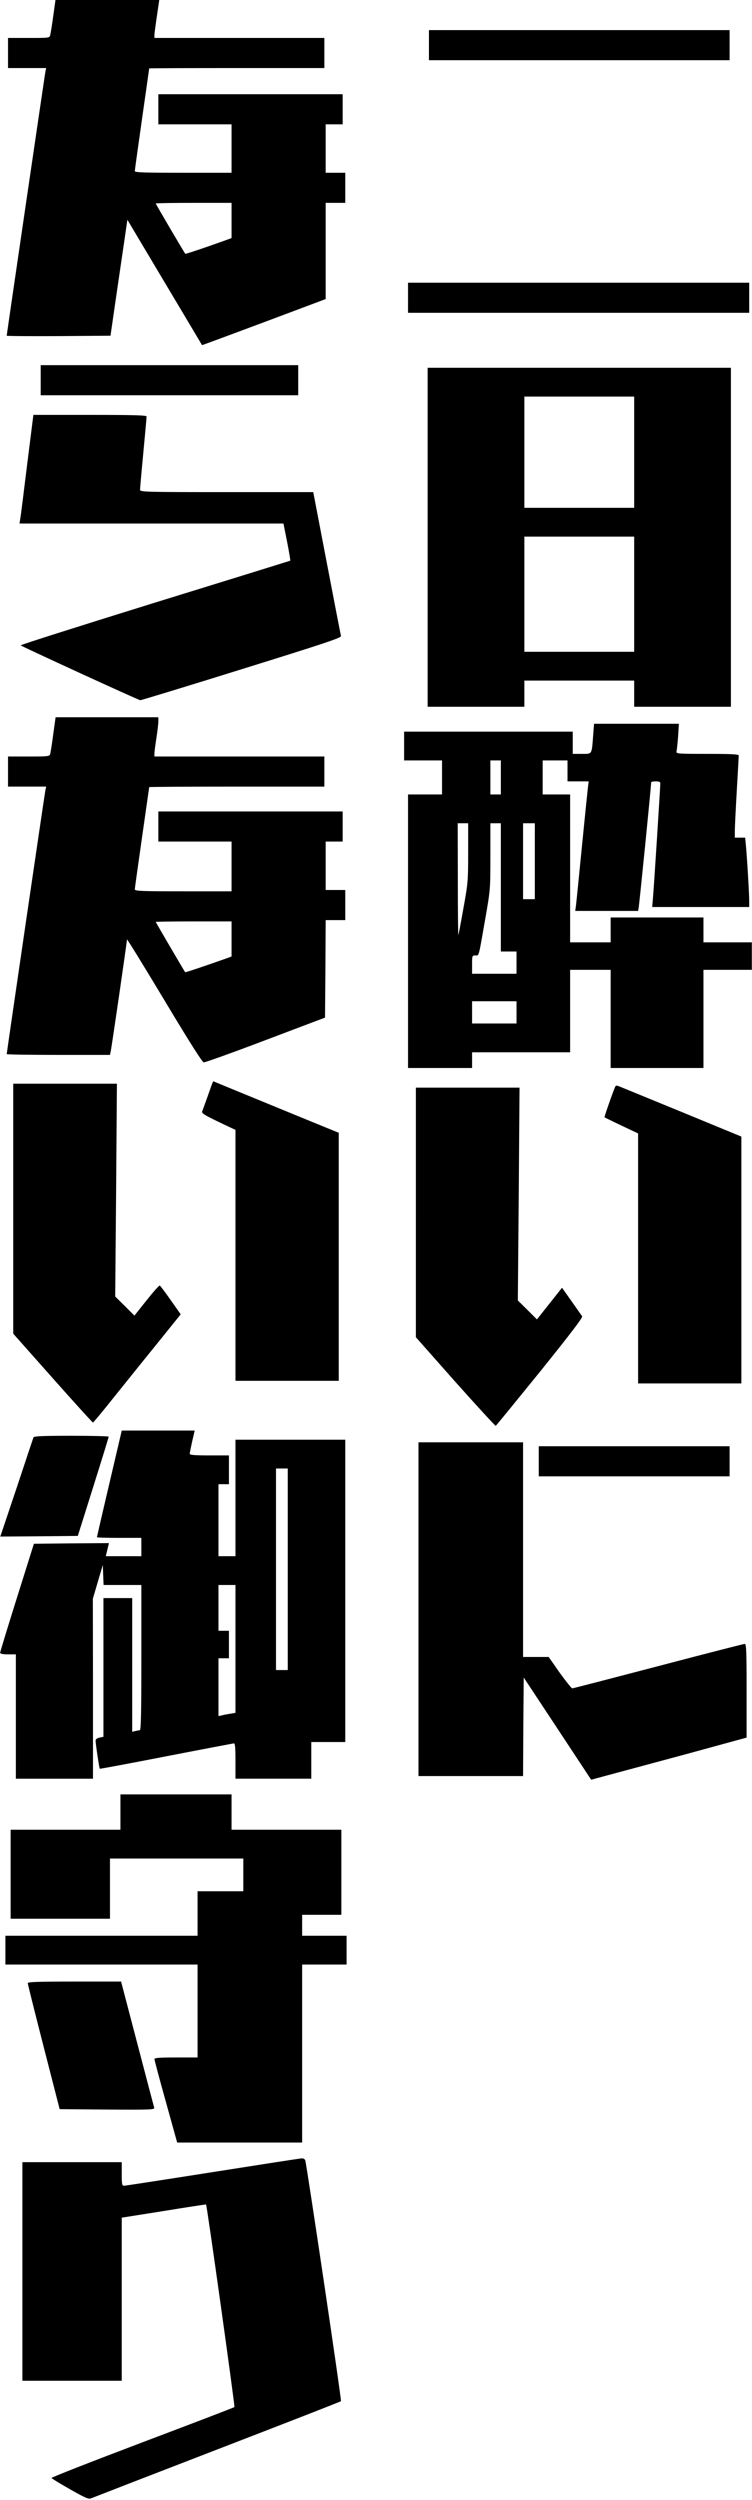 <?xml version="1.0" encoding="UTF-8" standalone="yes"?>
<svg version="1.0" xmlns="http://www.w3.org/2000/svg" width="574.979" height="1909.047" viewBox="0 0 575 1910" preserveAspectRatio="xMidYMid meet">
  <g transform="translate(0,1910) scale(0.1,-0.1)" fill="#000000" stroke="none">
    <path d="M406 18978 c-9 -68 -20 -133 -23 -145 -5 -23 -8 -23 -164 -23 l-159
0 0 -115 0 -115 146 0 146 0 -6 -27 c-5 -27 -296 -2008 -296 -2018 0 -3 179
-4 397 -3 l397 3 42 290 c23 160 53 359 65 443 l22 153 285 -478 c157 -263
286 -479 286 -480 1 -1 214 78 474 175 l472 177 0 367 0 368 75 0 75 0 0 115
0 115 -75 0 -75 0 0 185 0 185 65 0 65 0 0 115 0 115 -705 0 -705 0 0 -115 0
-115 280 0 280 0 0 -185 0 -185 -370 0 c-300 0 -370 2 -370 13 0 7 25 186 55
397 30 211 55 385 55 387 0 2 301 3 670 3 l670 0 0 115 0 115 -650 0 -650 0 0
23 c0 12 9 77 19 145 l18 122 -397 0 -397 0 -17 -122z m1364 -1562 l0 -135
-52 -19 c-153 -55 -299 -104 -302 -101 -8 9 -226 380 -226 384 0 3 131 5 290
5 l290 0 0 -134z"/>
    <path d="M3280 18755 l0 -115 1150 0 1150 0 0 115 0 115 -1150 0 -1150 0 0
-115z"/>
    <path d="M3120 16825 l0 -115 1305 0 1305 0 0 115 0 115 -1305 0 -1305 0 0
-115z"/>
    <path d="M310 16195 l0 -115 985 0 985 0 0 115 0 115 -985 0 -985 0 0 -115z"/>
    <path d="M3270 14995 l0 -1295 370 0 370 0 0 100 0 100 420 0 420 0 0 -100 0
-100 370 0 370 0 0 1295 0 1295 -1160 0 -1160 0 0 -1295z m1580 650 l0 -425
-420 0 -420 0 0 425 0 425 420 0 420 0 0 -425z m0 -1085 l0 -440 -420 0 -420
0 0 440 0 440 420 0 420 0 0 -440z"/>
    <path d="M206 15548 c-26 -211 -49 -398 -53 -415 l-5 -33 1010 0 1009 0 28
-140 c15 -77 26 -142 24 -144 -2 -1 -469 -146 -1037 -321 -567 -176 -1029
-322 -1025 -326 14 -11 902 -419 915 -419 7 0 356 106 776 237 624 194 763
240 759 253 -2 9 -51 260 -108 558 l-104 542 -662 0 c-625 0 -663 1 -663 18 0
9 11 136 25 282 14 146 25 271 25 278 0 9 -93 12 -433 12 l-433 0 -48 -382z"/>
    <path d="M406 13491 c-9 -71 -20 -138 -23 -150 -5 -20 -11 -21 -164 -21 l-159
0 0 -115 0 -115 146 0 146 0 -6 -27 c-6 -28 -296 -2006 -296 -2017 0 -3 178
-6 395 -6 l395 0 5 23 c7 29 125 841 125 859 0 7 128 -201 285 -462 190 -317
291 -476 302 -477 10 -1 223 75 473 170 l455 172 3 373 2 372 75 0 75 0 0 115
0 115 -75 0 -75 0 0 185 0 185 65 0 65 0 0 115 0 115 -705 0 -705 0 0 -115 0
-115 280 0 280 0 0 -190 0 -190 -370 0 c-321 0 -370 2 -370 15 0 8 25 186 55
396 30 210 55 383 55 385 0 2 301 4 670 4 l670 0 0 115 0 115 -650 0 -650 0 0
23 c0 12 7 65 15 117 8 52 15 110 15 128 l0 32 -393 0 -393 0 -18 -129z m1364
-1565 l0 -134 -32 -12 c-178 -63 -321 -111 -323 -108 -7 9 -225 381 -225 384
0 2 131 4 290 4 l290 0 0 -134z"/>
    <path d="M4536 13478 c-11 -146 -7 -138 -87 -138 l-69 0 0 85 0 85 -645 0
-645 0 0 -110 0 -110 145 0 145 0 0 -130 0 -130 -130 0 -130 0 0 -1045 0
-1045 245 0 245 0 0 60 0 60 375 0 375 0 0 315 0 315 155 0 155 0 0 -375 0
-375 355 0 355 0 0 375 0 375 185 0 185 0 0 105 0 105 -185 0 -185 0 0 95 0
95 -355 0 -355 0 0 -95 0 -95 -155 0 -155 0 0 565 0 565 -105 0 -105 0 0 130
0 130 95 0 95 0 0 -80 0 -80 81 0 81 0 -6 -47 c-3 -27 -24 -230 -46 -453 -22
-223 -42 -424 -45 -447 l-6 -43 240 0 241 0 4 23 c5 20 97 941 96 960 0 4 16
7 35 7 25 0 35 -4 35 -15 0 -26 -49 -796 -56 -872 l-6 -73 371 0 371 0 0 47
c0 56 -18 356 -26 431 l-5 52 -40 0 -39 0 0 53 c0 28 7 167 15 307 8 140 15
261 15 268 0 9 -55 12 -241 12 -224 0 -240 1 -235 18 2 9 8 61 12 115 l6 97
-325 0 -324 0 -7 -92z m-706 -318 l0 -130 -40 0 -40 0 0 130 0 130 40 0 40 0
0 -130z m-250 -576 c0 -215 -2 -235 -36 -422 -19 -108 -37 -201 -39 -207 -2
-5 -4 185 -4 423 l-1 432 40 0 40 0 0 -226z m250 -264 l0 -490 60 0 60 0 0
-85 0 -85 -170 0 -170 0 0 70 c0 68 1 70 25 70 29 0 23 -23 75 275 40 227 40
232 40 482 l0 253 40 0 40 0 0 -490z m260 200 l0 -290 -45 0 -45 0 0 290 0
290 45 0 45 0 0 -290z m-140 -1155 l0 -85 -170 0 -170 0 0 85 0 85 170 0 170
0 0 -85z"/>
    <path d="M1620 10816 c-5 -13 -22 -61 -38 -107 -17 -46 -33 -92 -37 -101 -5
-13 18 -28 124 -79 l131 -62 0 -959 0 -958 395 0 395 0 0 948 0 947 -323 132
c-177 73 -393 161 -480 197 l-158 65 -9 -23z"/>
    <path d="M100 9865 l0 -955 302 -340 c166 -187 305 -340 308 -339 3 0 73 84
155 187 83 103 232 289 333 413 l183 227 -76 108 c-42 60 -80 110 -84 112 -5
2 -50 -49 -101 -113 l-93 -117 -73 73 -74 73 7 813 6 813 -396 0 -397 0 0
-955z"/>
    <path d="M4699 10783 c-32 -82 -78 -217 -76 -220 2 -1 60 -30 130 -63 l127
-60 0 -955 0 -955 395 0 395 0 0 943 0 943 -447 184 c-247 101 -463 190 -481
197 -31 13 -33 12 -43 -14z"/>
    <path d="M3180 9836 l0 -953 302 -341 c167 -187 306 -338 309 -336 4 2 156
189 339 414 231 287 329 415 322 423 -5 7 -41 58 -81 115 l-73 103 -96 -121
-96 -121 -73 73 -73 72 7 813 6 813 -396 0 -397 0 0 -954z"/>
    <path d="M925 8148 c-45 -190 -185 -789 -185 -793 0 -3 77 -5 170 -5 l170 0 0
-70 0 -70 -136 0 -136 0 6 25 c3 14 9 36 12 50 l6 25 -287 -2 -287 -3 -129
-410 c-71 -225 -129 -416 -129 -422 0 -9 19 -13 60 -13 l60 0 0 -475 0 -475
295 0 295 0 0 688 -1 687 38 129 38 129 3 -76 3 -77 144 0 145 0 0 -555 c0
-437 -3 -555 -12 -555 -7 0 -23 -3 -35 -6 l-23 -6 0 511 0 511 -110 0 -110 0
0 -530 0 -530 -30 -6 c-19 -4 -30 -13 -30 -23 0 -25 28 -212 32 -215 1 -2 230
41 508 95 278 54 511 98 518 99 9 0 12 -33 12 -135 l0 -135 290 0 290 0 0 140
0 140 130 0 130 0 0 1155 0 1155 -420 0 -420 0 0 -445 0 -445 -65 0 -65 0 0
275 0 275 40 0 40 0 0 110 0 110 -150 0 c-113 0 -150 3 -150 13 0 6 9 49 19
95 l19 82 -279 0 -279 0 -5 -22z m1275 -1038 l0 -770 -45 0 -45 0 0 770 0 770
45 0 45 0 0 -770z m-400 -609 l0 -488 -42 -7 c-24 -4 -53 -9 -65 -13 l-23 -5
0 221 0 221 40 0 40 0 0 105 0 105 -40 0 -40 0 0 175 0 175 65 0 65 0 0 -489z"/>
    <path d="M255 8118 c-3 -7 -61 -181 -129 -386 l-125 -372 297 2 296 3 118 375
c65 206 118 378 118 383 0 4 -128 7 -285 7 -219 0 -287 -3 -290 -12z"/>
    <path d="M3200 6805 l0 -1275 400 0 400 0 2 377 3 376 258 -390 258 -391 122
33 c67 18 335 90 595 160 l472 129 0 358 c0 299 -2 358 -14 358 -7 0 -305 -76
-662 -170 -356 -93 -652 -170 -658 -170 -6 1 -49 55 -96 120 l-84 120 -98 0
-98 0 0 820 0 820 -400 0 -400 0 0 -1275z"/>
    <path d="M4120 7935 l0 -115 730 0 730 0 0 115 0 115 -730 0 -730 0 0 -115z"/>
    <path d="M920 5255 l0 -135 -420 0 -420 0 0 -340 0 -340 380 0 380 0 0 230 0
230 510 0 510 0 0 -125 0 -125 -175 0 -175 0 0 -170 0 -170 -735 0 -735 0 0
-110 0 -110 735 0 735 0 0 -355 0 -355 -165 0 c-125 0 -165 -3 -165 -12 0 -7
39 -154 87 -325 l87 -313 478 0 478 0 0 680 0 680 170 0 170 0 0 110 0 110
-170 0 -170 0 0 80 0 80 150 0 150 0 0 325 0 325 -420 0 -420 0 0 135 0 135
-425 0 -425 0 0 -135z"/>
    <path d="M211 3948 c0 -7 55 -227 122 -488 l122 -475 364 -3 c343 -2 363 -1
359 15 -3 10 -61 231 -129 490 l-124 473 -357 0 c-280 0 -358 -3 -357 -12z"/>
    <path d="M1625 2504 c-363 -57 -668 -104 -677 -104 -16 0 -18 11 -18 90 l0 90
-380 0 -380 0 0 -835 0 -835 380 0 380 0 0 623 0 623 322 51 c177 29 323 51
323 50 8 -13 222 -1544 217 -1548 -4 -4 -321 -125 -705 -270 -383 -145 -696
-267 -694 -272 1 -4 65 -43 141 -86 113 -64 143 -78 160 -70 12 5 445 173 964
373 519 200 946 366 949 370 6 5 -260 1792 -273 1839 -3 10 -14 17 -27 16 -12
0 -319 -48 -682 -105z"/>
  </g>
</svg>